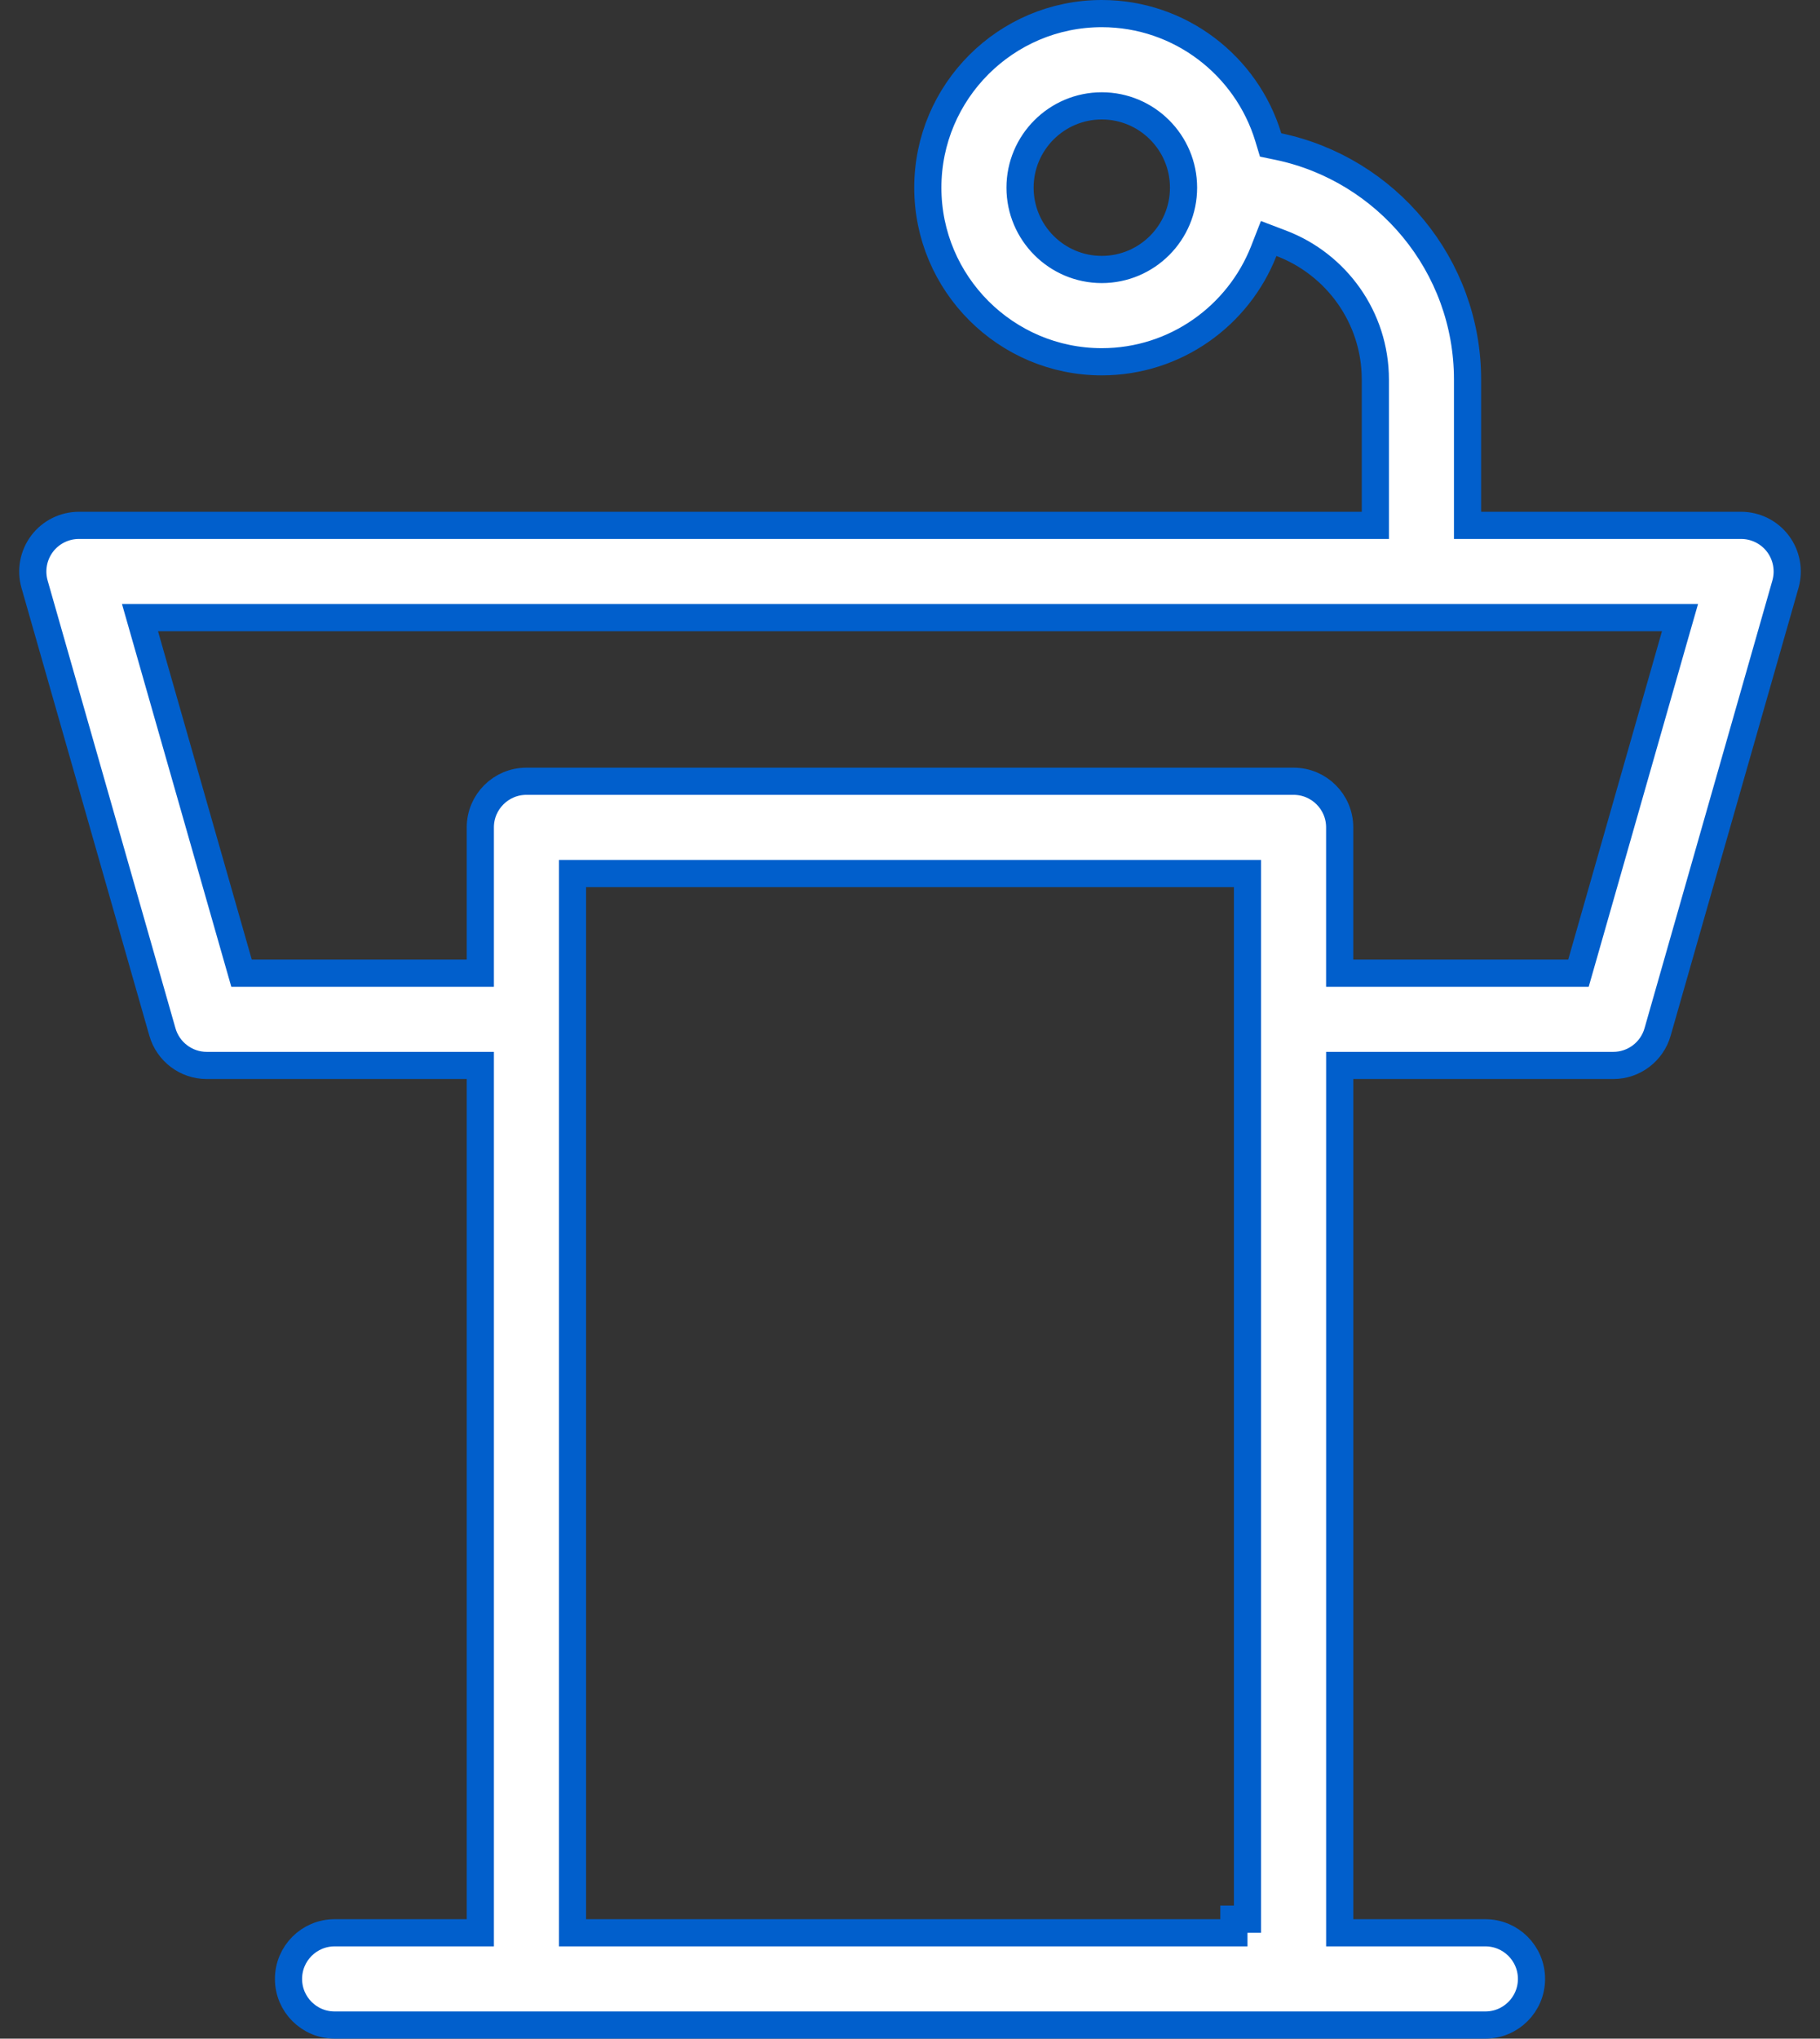 <svg width="67" height="75" viewBox="0 0 67 75" fill="none" xmlns="http://www.w3.org/2000/svg">
<rect x="0" y="0" width="67" height="75" fill="#333333" stroke="none"/>
<path d="M54.025 18.828V19.328H54.525H64.096C64.628 19.328 65.13 19.578 65.451 20.003C65.771 20.428 65.874 20.98 65.728 21.492L61.021 37.966C60.813 38.695 60.147 39.197 59.389 39.197H49.819H49.319V39.697V70.606V71.106H49.819H54.682C55.619 71.106 56.379 71.865 56.379 72.803C56.379 73.74 55.619 74.5 54.682 74.5H12.318C11.381 74.5 10.621 73.74 10.621 72.803C10.621 71.865 11.381 71.106 12.318 71.106H17.182H17.682V70.606V39.697V39.197H17.182H7.611C6.854 39.197 6.188 38.695 5.979 37.966C5.979 37.966 5.979 37.966 5.979 37.966L1.272 21.492C1.126 20.98 1.229 20.428 1.549 20.003C1.87 19.578 2.372 19.328 2.904 19.328H50.131H50.631V18.828V13.965C50.631 11.674 49.188 9.718 47.167 8.95L46.704 8.774L46.524 9.235C45.589 11.618 43.268 13.309 40.56 13.309C37.03 13.309 34.156 10.435 34.156 6.904C34.156 3.373 37.03 0.5 40.56 0.5C43.445 0.5 45.892 2.419 46.69 5.049L46.776 5.333L47.066 5.393C51.035 6.225 54.025 9.753 54.025 13.965V18.828ZM21.076 70.606V71.106H21.576H44.924H45.424H45.424L45.424 70.606H45.924V32.637V32.137H45.424H21.576H21.076V32.637V70.606ZM57.731 35.803H58.108L58.212 35.44L61.663 23.36L61.846 22.723H61.183H5.817H5.154L5.336 23.36L8.788 35.44L8.892 35.803H9.269H17.182H17.682V35.303V30.439C17.682 29.502 18.442 28.742 19.379 28.742H47.621C48.558 28.742 49.318 29.502 49.318 30.439V35.303V35.803H49.818H57.731ZM37.551 6.904C37.551 8.564 38.901 9.914 40.56 9.914C42.221 9.914 43.57 8.564 43.57 6.904C43.57 5.244 42.221 3.895 40.56 3.895C38.901 3.895 37.551 5.244 37.551 6.904Z" fill="white" stroke="#015FCC"/>
</svg>

